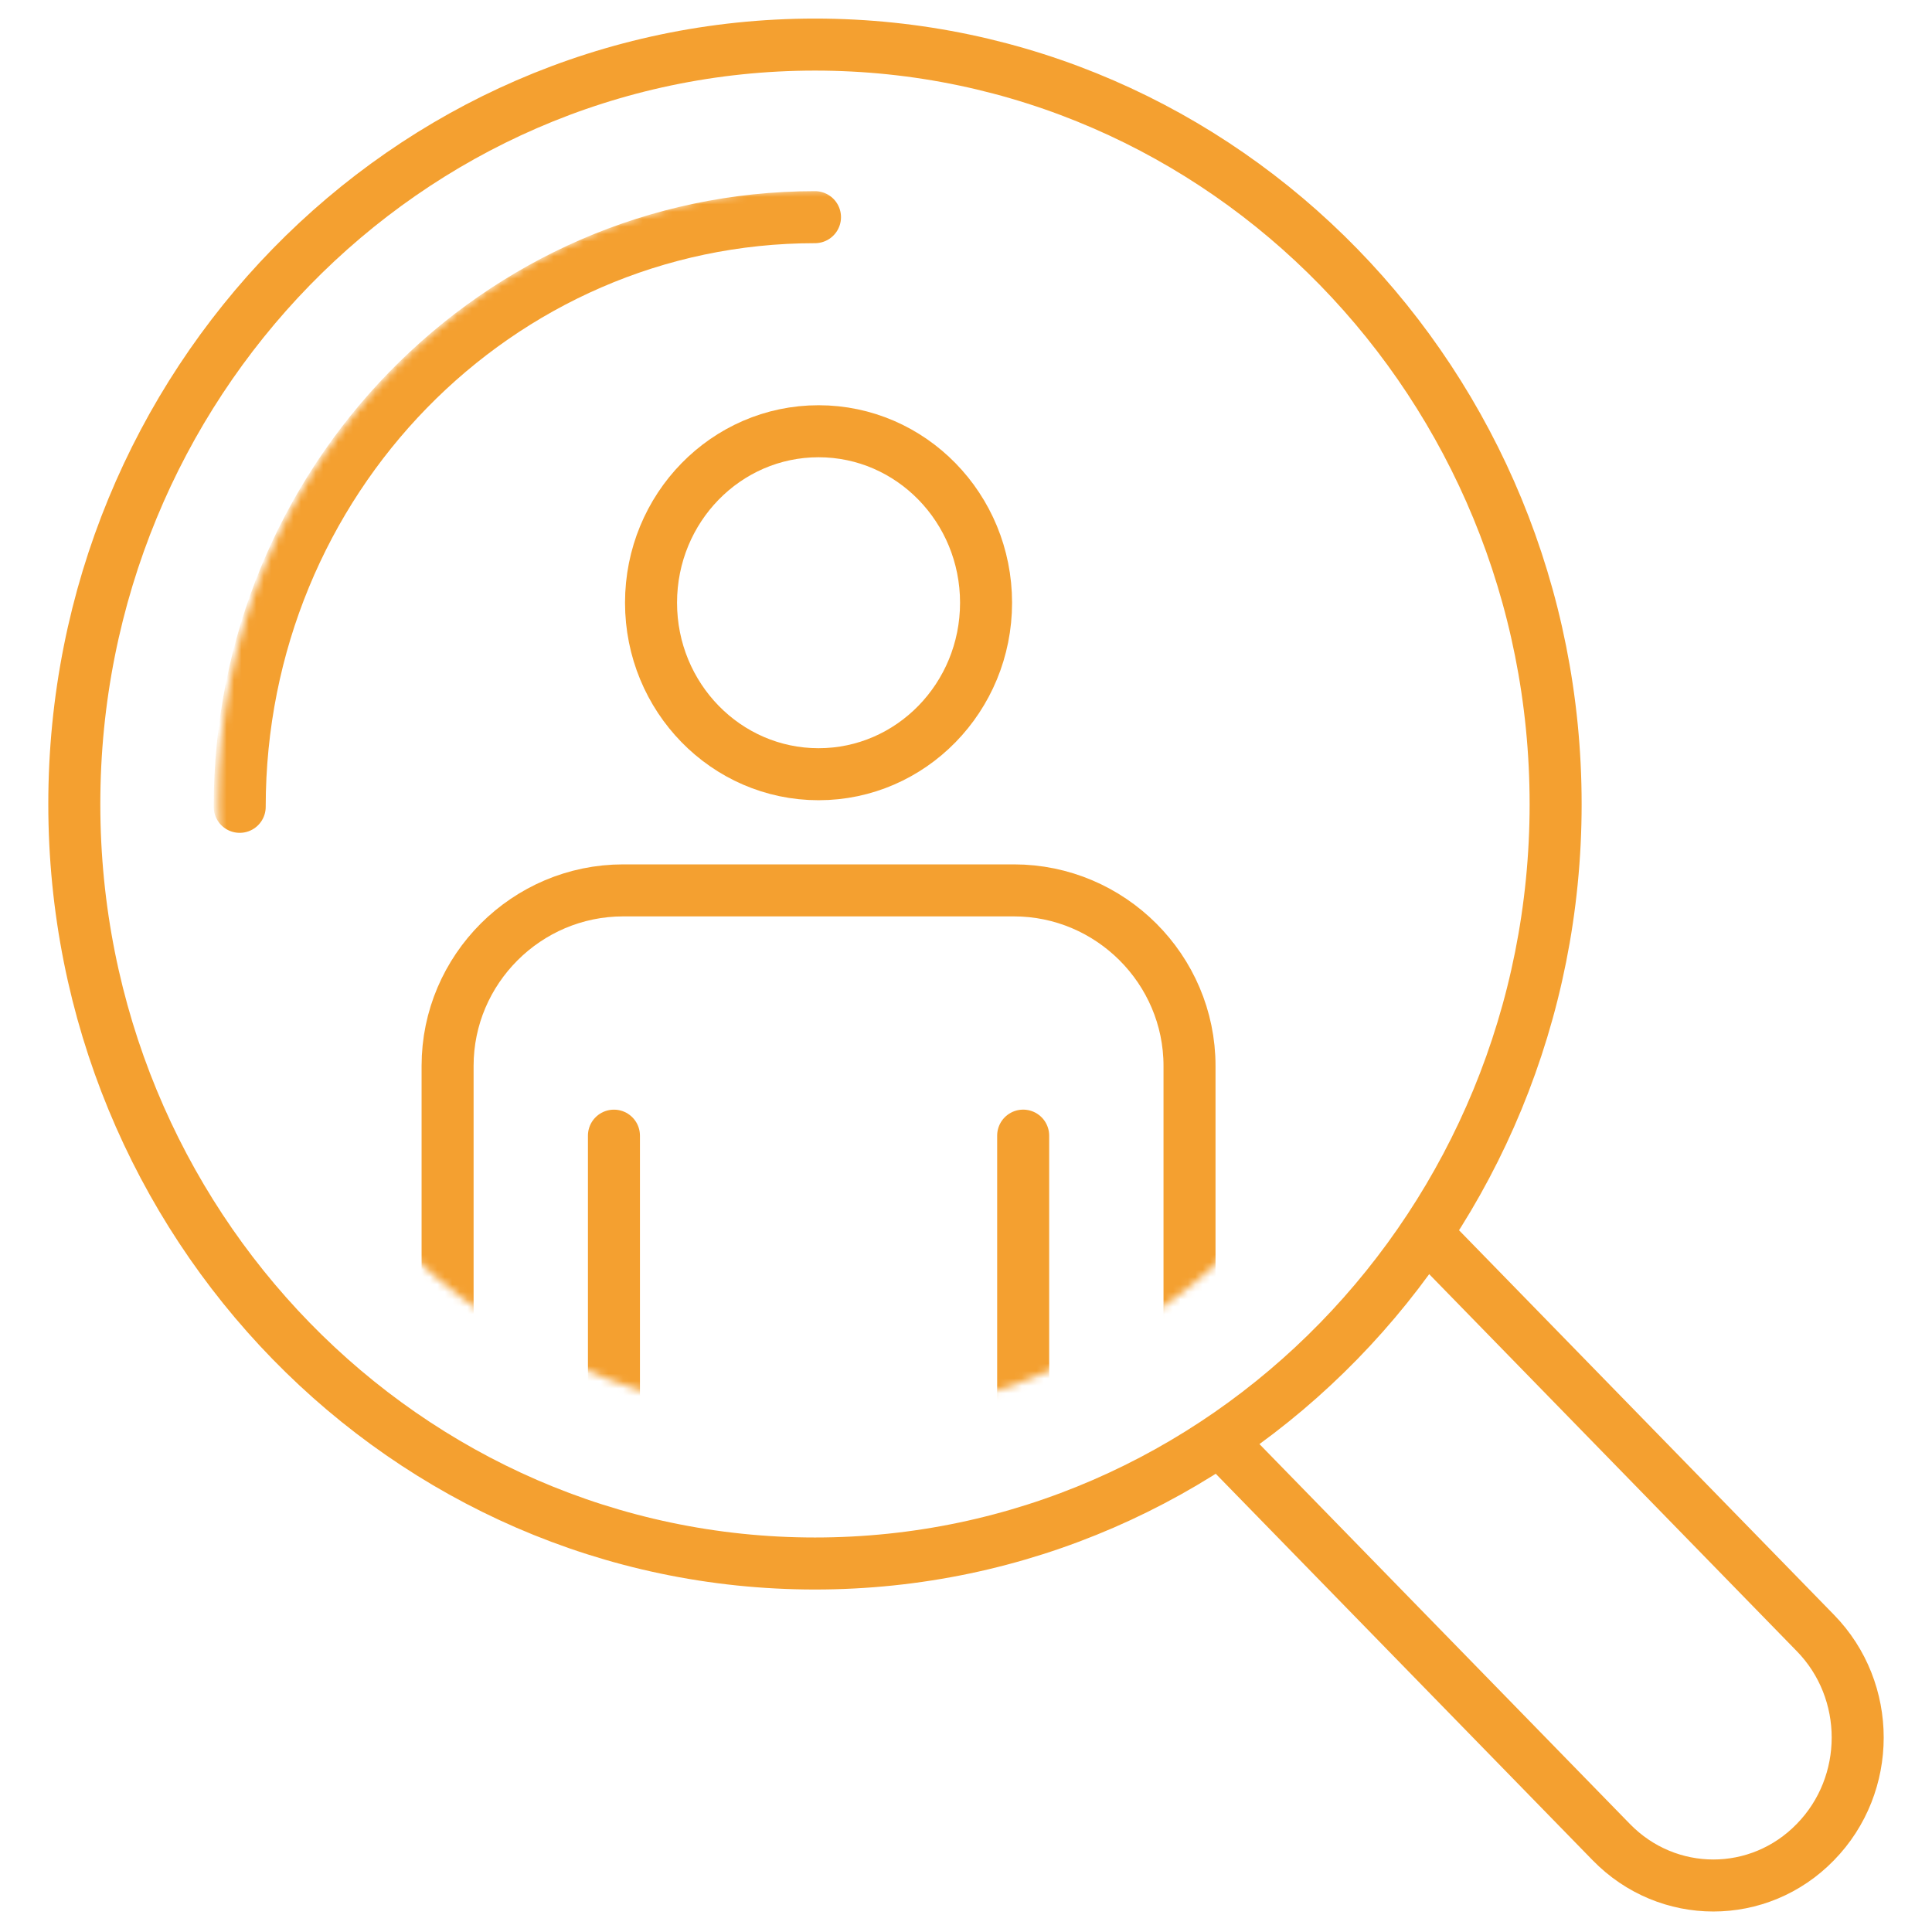 <svg width="260" height="260" xmlns="http://www.w3.org/2000/svg" xmlns:xlink="http://www.w3.org/1999/xlink"><defs><path d="M80.799 165.484c44.634 0 80.814-37.041 80.814-82.738C161.613 37.04 125.433 0 80.799 0 36.172 0 0 37.041 0 82.746c0 45.697 36.172 82.738 80.799 82.738z" id="a"/><path d="M0 82.746c0 45.697 36.172 82.738 80.799 82.738 44.634 0 80.814-37.041 80.814-82.738C161.613 37.04 125.433 0 80.799 0 36.172 0 0 37.041 0 82.746z" id="c"/><path d="M80.799 165.484c44.634 0 80.814-37.041 80.814-82.738C161.613 37.04 125.433 0 80.799 0 36.172 0 0 37.041 0 82.746c0 45.697 36.172 82.738 80.799 82.738z" id="e"/><path d="M110.154 190.839c44.634 0 80.814-37.041 80.814-82.738 0-45.705-36.18-82.746-80.814-82.746-44.627 0-80.8 37.04-80.8 82.746 0 45.697 36.173 82.738 80.8 82.738z" id="g"/></defs><g fill="none" fill-rule="evenodd"><path d="M166.006 195.777l50.834 52.128c7.584 7.783 19.892 7.783 27.46 0 7.6-7.767 7.6-20.385 0-28.152l-50.834-52.136" stroke="#F4A030" stroke-linecap="round" stroke-linejoin="round" stroke-width="7"/><path d="M209.35 108.204c0 56.444-44.626 102.205-99.671 102.205C54.625 210.409 10 164.648 10 108.205 10 51.76 54.625 6 109.679 6c55.045 0 99.67 45.761 99.67 102.204"/><path d="M209.35 108.204c0 56.444-44.626 102.205-99.671 102.205C54.625 210.409 10 164.648 10 108.205 10 51.76 54.625 6 109.679 6c55.045 0 99.67 45.761 99.67 102.204z" stroke="#F4A030" stroke-width="7" stroke-linecap="round" stroke-linejoin="round"/><g transform="translate(29.355 25.355)"><mask id="b" fill="#fff"><use xlink:href="#a"/></mask><path d="M103.344 55.758c0 12.743-10.095 23.078-22.54 23.078-12.45 0-22.546-10.335-22.546-23.078 0-12.751 10.095-23.078 22.547-23.078 12.444 0 22.539 10.327 22.539 23.078z" stroke="#F4A030" stroke-width="7" mask="url(#b)"/></g><g transform="translate(29.355 25.355)"><mask id="d" fill="#fff"><use xlink:href="#c"/></mask><path d="M130.725 152.98c0 12.983-10.64 23.613-23.635 23.613H54.515c-13.004 0-23.635-10.63-23.635-23.614v-34.896c0-12.992 10.631-23.614 23.635-23.614h52.575c12.996 0 23.635 10.622 23.635 23.614v34.896z" stroke="#F4A030" stroke-width="7" mask="url(#d)"/></g><g transform="translate(29.355 25.355)"><mask id="f" fill="#fff"><use xlink:href="#e"/></mask><path stroke="#F4A030" stroke-width="7" stroke-linecap="round" stroke-linejoin="round" mask="url(#f)" d="M53.266 217.745L53.266 127.477"/></g><mask id="h" fill="#fff"><use xlink:href="#g"/></mask><path stroke="#F4A030" stroke-width="7" stroke-linecap="round" stroke-linejoin="round" mask="url(#h)" d="M137.693 152.829L137.693 243.096"/><path d="M32.258 108.58c0-43.825 34.664-79.354 77.42-79.354" stroke="#F4A030" stroke-width="7" stroke-linecap="round" stroke-linejoin="round" mask="url(#h)"/></g></svg>